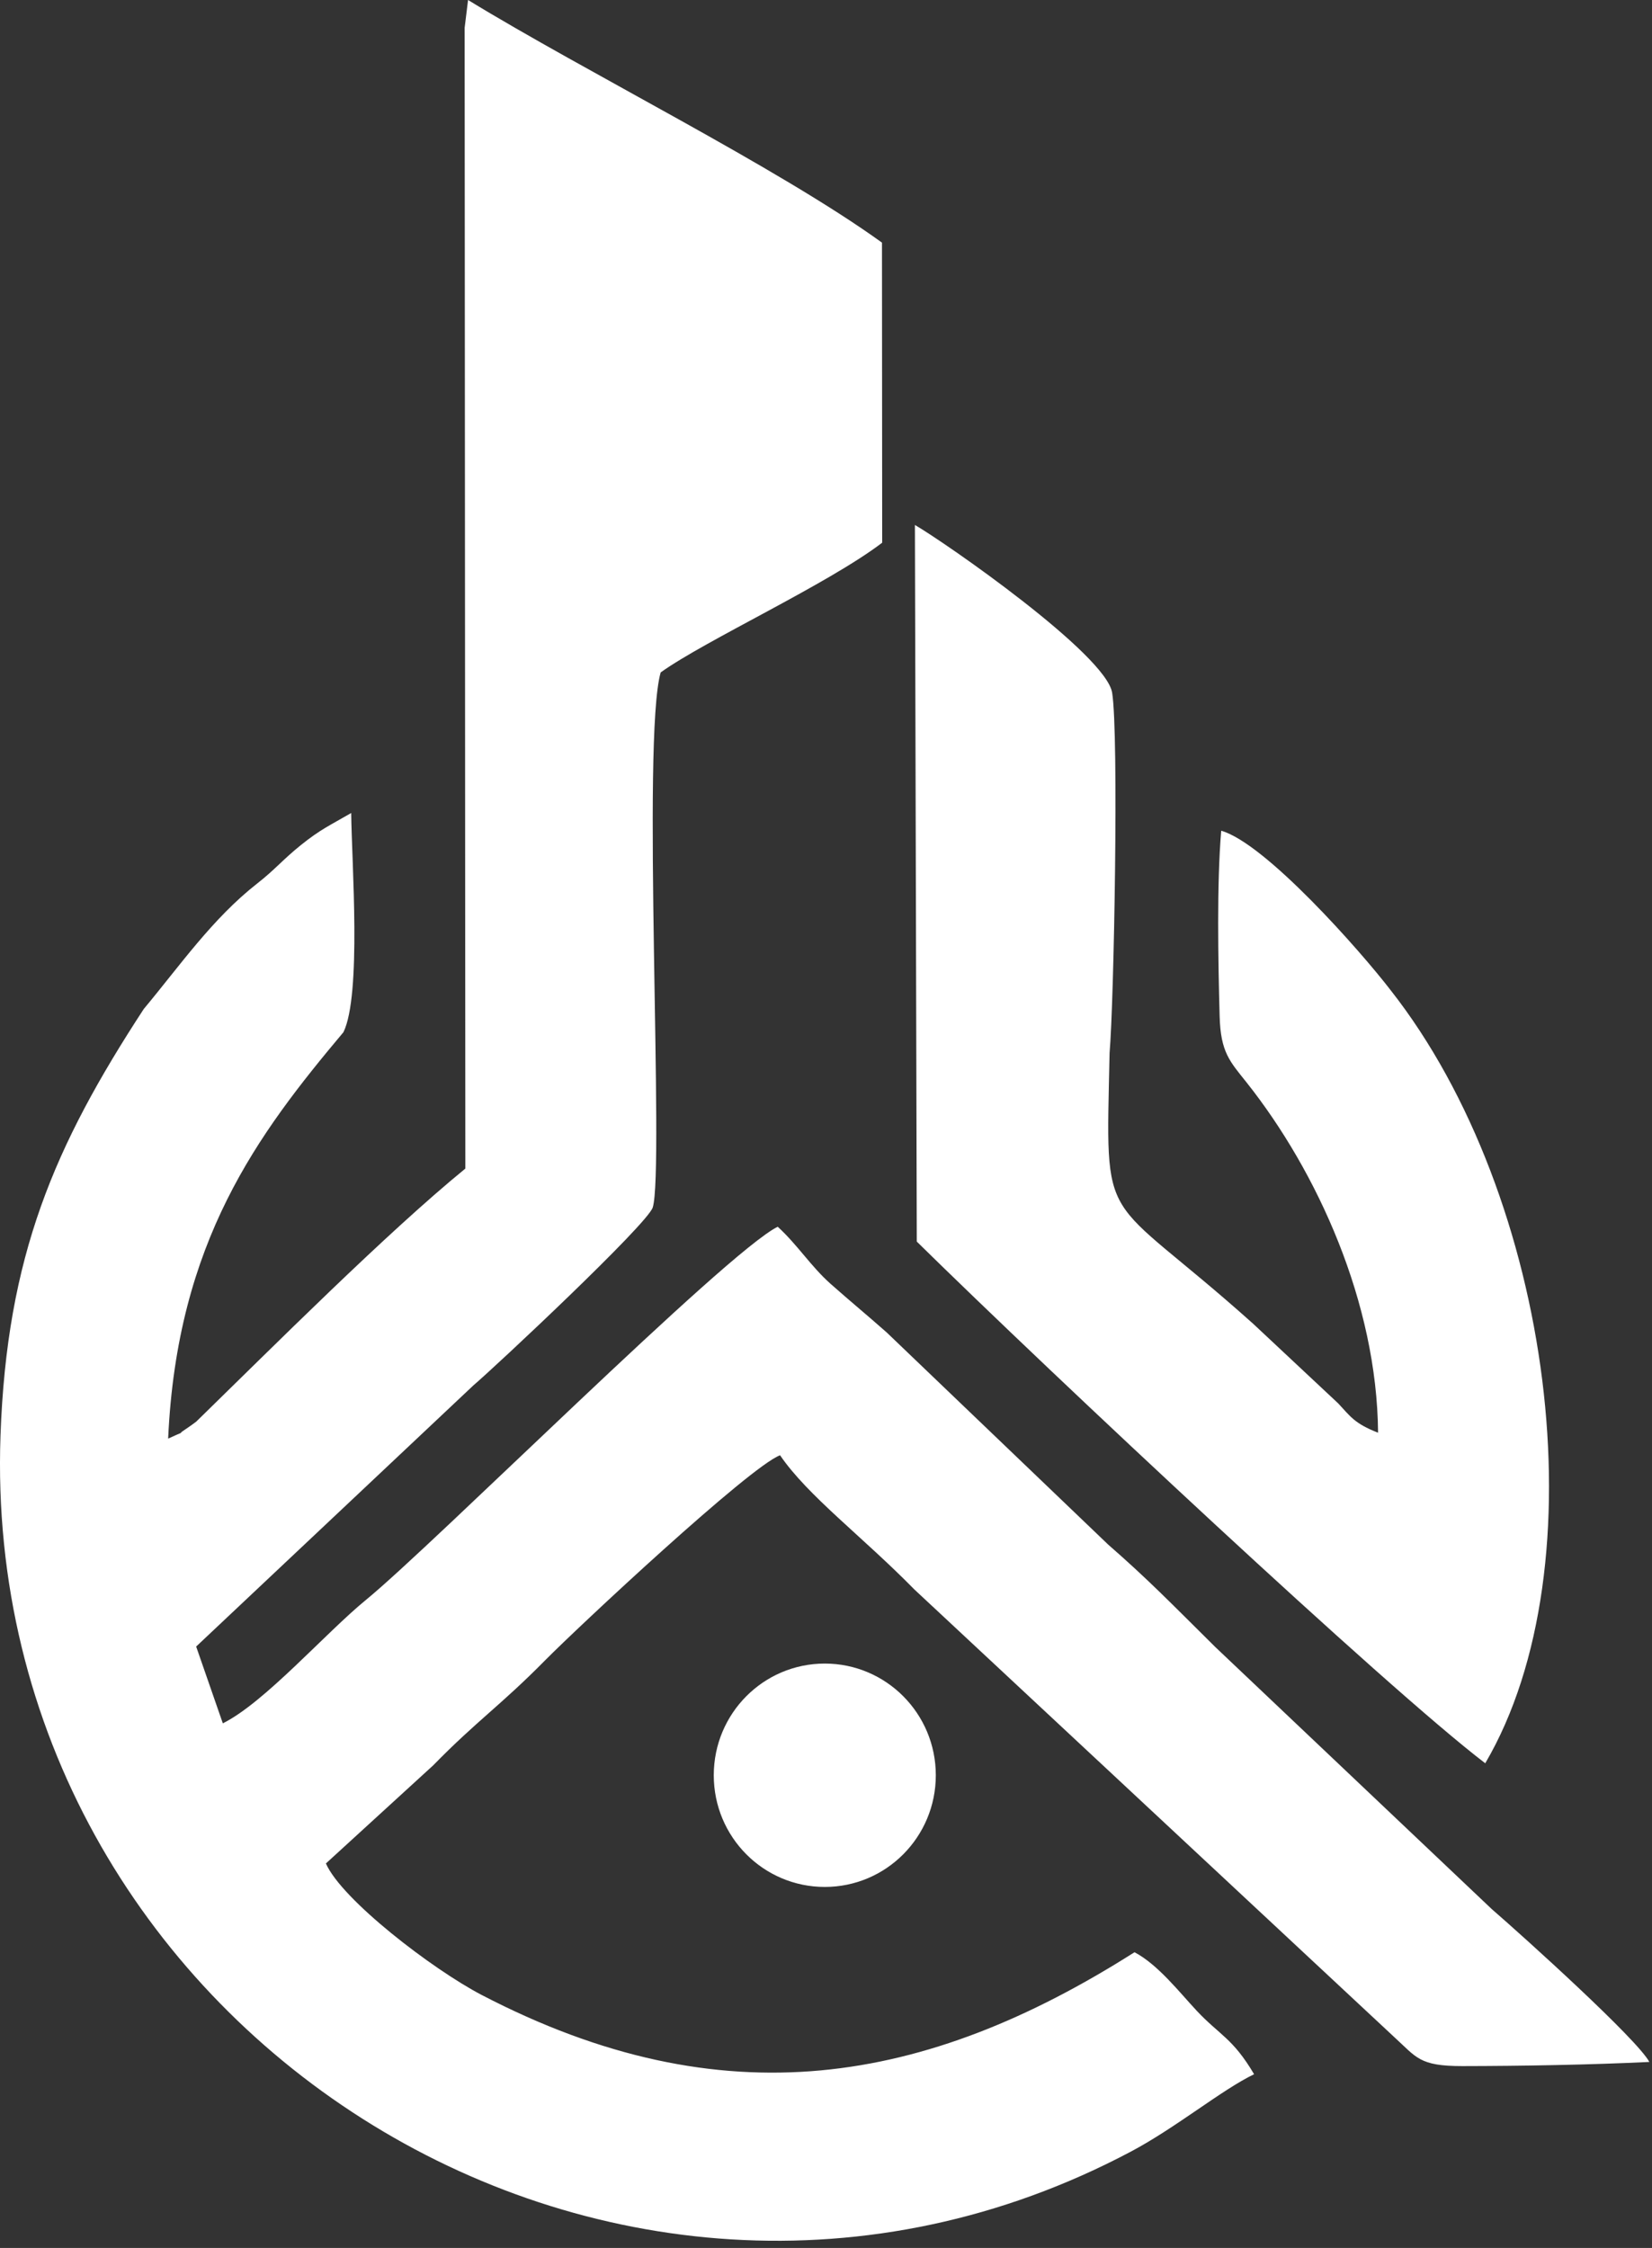 <svg width="111" height="151" viewBox="0 0 111 151" fill="none" xmlns="http://www.w3.org/2000/svg">
<rect x="0" y="0" width="111" height="151" fill="#333333" stroke="none"/>
<path fill-rule="evenodd" clip-rule="evenodd" d="M61.6 83.396L61.474 35.264C63.529 36.455 74.315 43.952 74.727 46.536C75.181 49.388 74.849 67.338 74.554 70.727C74.301 82.991 73.88 79.683 84.213 88.931L89.918 94.272C90.732 95.143 91.008 95.623 92.594 96.24C92.524 87.5 88.504 78.69 83.764 72.717C82.626 71.287 82.013 70.689 81.948 68.246C81.85 64.59 81.751 59.37 82.055 55.803C85.018 56.645 91.382 63.837 93.446 66.524C104.336 80.379 107.583 105.168 99.796 118.444C93.137 113.371 70.689 92.333 61.605 83.406M55.419 111.747C59.537 111.747 62.878 115.103 62.878 119.249C62.878 123.395 59.541 126.751 55.419 126.751C51.296 126.751 47.959 123.395 47.959 119.249C47.959 115.103 51.296 111.747 55.419 111.747ZM44.393 45.162C43.106 49.619 44.646 78.567 43.86 81.104C43.509 82.229 33.316 91.778 31.805 93.063L13.18 110.603L14.972 115.761C17.775 114.373 21.875 109.69 24.579 107.478C29.165 103.727 48.769 84.14 52.255 82.403C53.589 83.622 54.483 85.062 55.802 86.234C57.178 87.453 58.194 88.281 59.574 89.5L74.456 103.751C77.128 106.081 78.63 107.638 81.648 110.627L100.232 128.238C102.506 130.21 109.993 136.973 110.822 138.507C106.83 138.7 102.249 138.78 98.243 138.785C95.355 138.785 95.187 138.206 93.68 136.836L61.441 106.772C57.95 103.214 54.277 100.485 52.414 97.755C50.393 98.499 38.838 109.29 36.625 111.531C33.644 114.552 32.034 115.592 29.105 118.585L21.898 125.174C22.965 127.612 29.062 132.285 32.366 134.008C48.591 142.451 62.218 140.037 76.229 131.137C77.802 131.961 79.271 133.853 80.408 135.067C81.957 136.719 82.828 136.902 84.264 139.331C82.065 140.394 79.014 142.926 75.972 144.536C40.958 163.093 -1.374 136.093 0.034 96.423C0.46 84.366 3.642 76.986 9.66 67.776C12.094 64.858 14.275 61.7 17.288 59.342C18.491 58.401 18.996 57.747 20.227 56.758C21.533 55.709 22.179 55.436 23.597 54.612C23.634 57.958 24.299 66.82 23.077 69.334C17.331 76.177 11.897 83.391 11.298 96.635C13.203 95.764 11.453 96.663 12.538 95.957C12.679 95.868 13.063 95.59 13.189 95.491C18.383 90.423 25.983 82.812 31.267 78.497L31.22 1.868L31.449 0C39.372 4.848 52.288 11.262 59.261 16.298L59.275 36.455C55.611 39.246 47.402 43.011 44.393 45.167V45.162Z" fill="white"/>
</svg>
